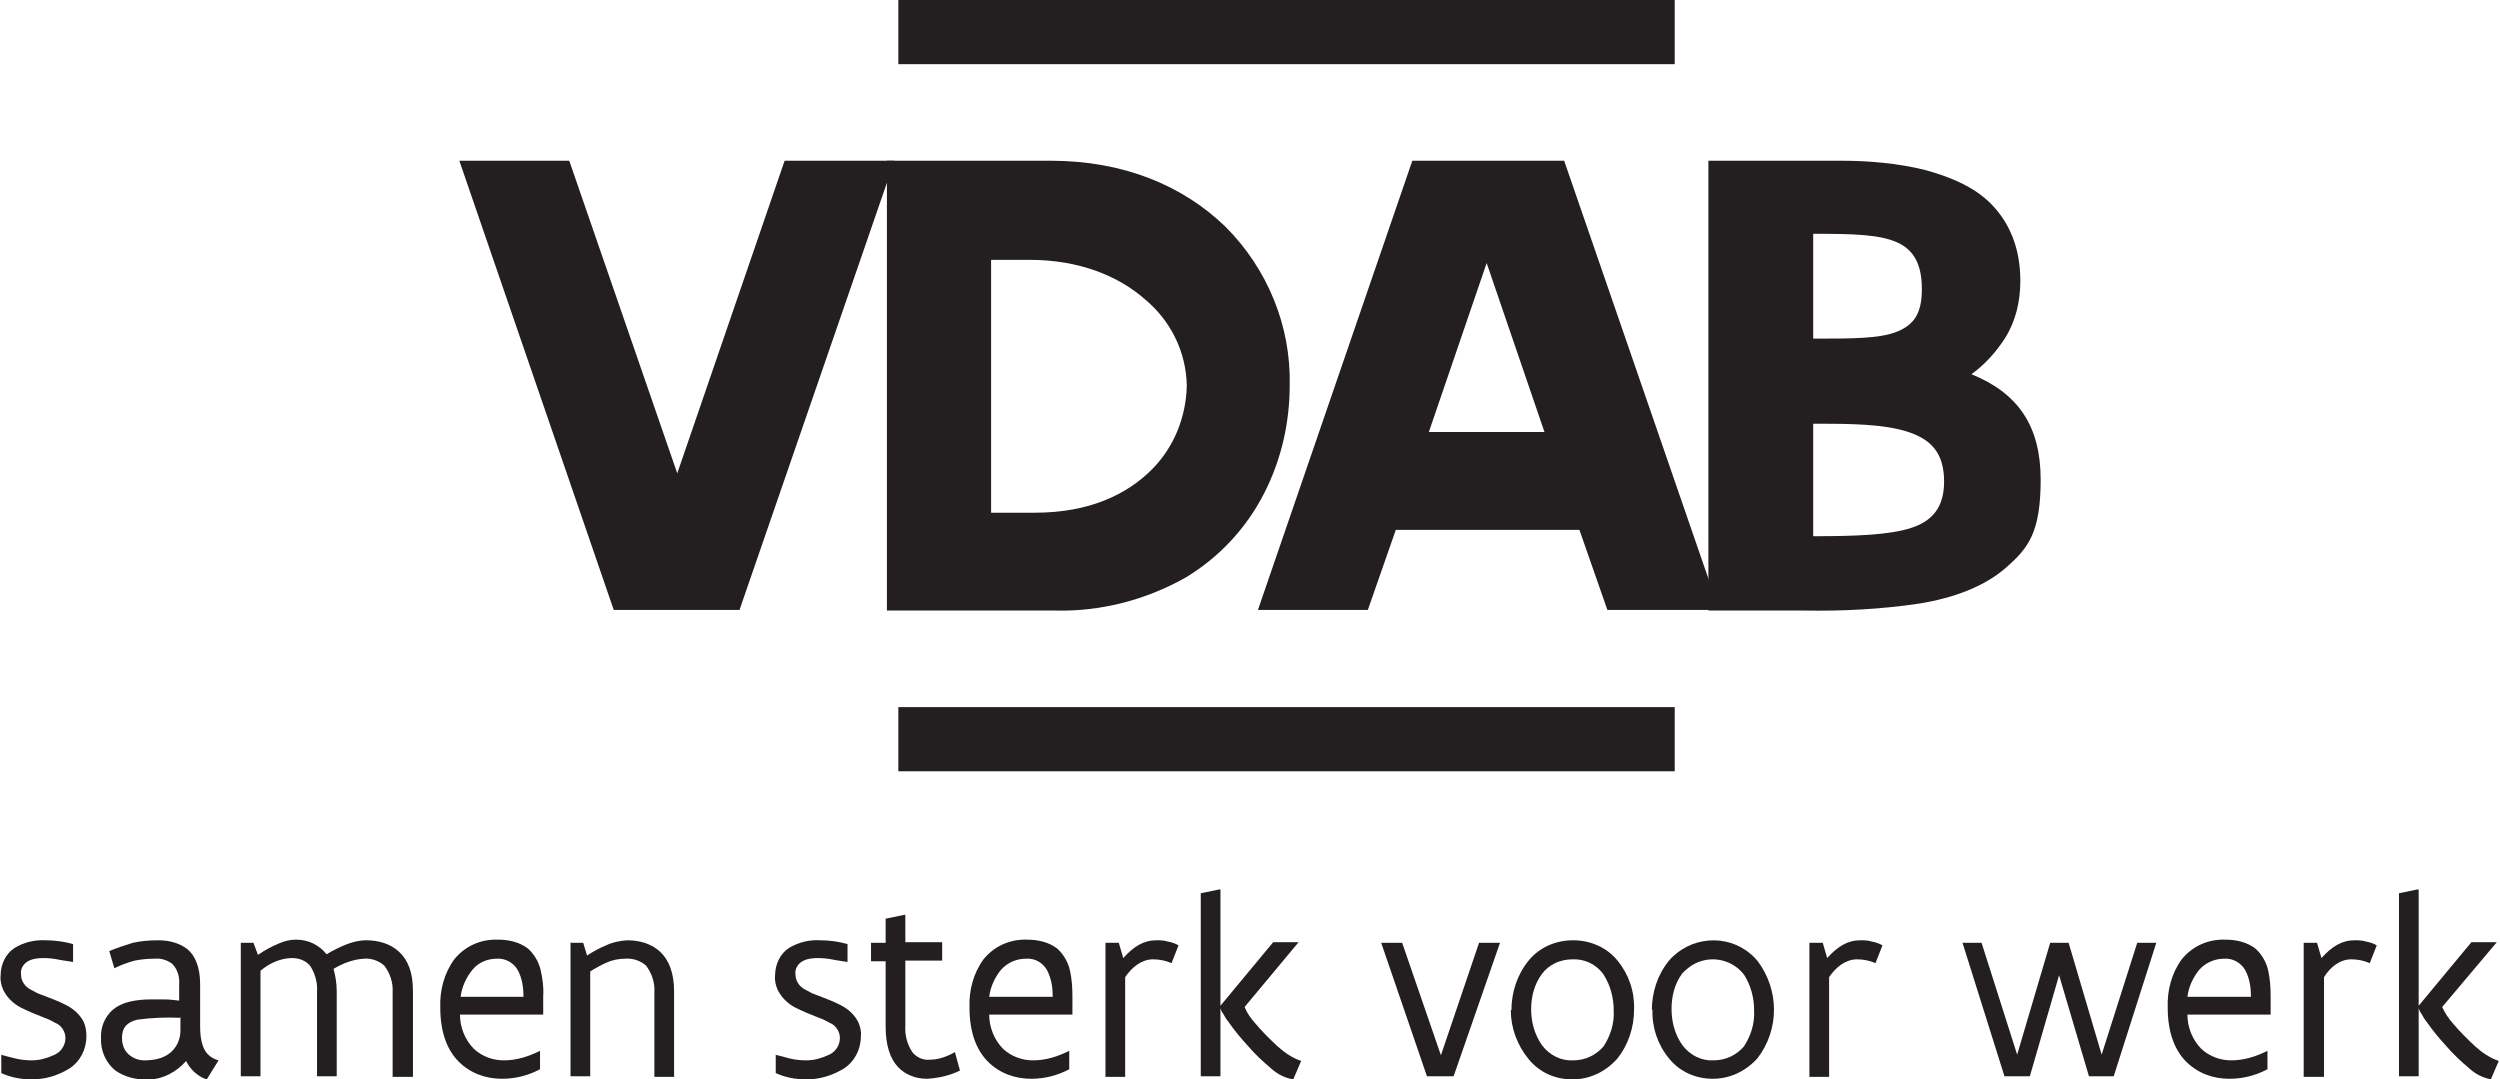 <?xml version="1.0" encoding="UTF-8"?>
<svg id="Layer_1" xmlns="http://www.w3.org/2000/svg" version="1.1" viewBox="0 0 393.5 169.9">
  <!-- Generator: Adobe Illustrator 29.2.1, SVG Export Plug-In . SVG Version: 2.1.0 Build 116)  -->
  <defs>
    <style>
      .st0 {
        fill: #231f20;
      }
    </style>
  </defs>
  <path class="st0" d="M0,166h.1c.7.2,1.5.4,2.3.6.8.2,1.7.3,2.6.3,1.2,0,2.3-.3,3.4-.8,1.1-.4,1.9-1.5,1.9-2.7,0-1-.6-2-1.6-2.4-.5-.3-1.1-.6-1.7-.8-1.3-.5-2.5-1-3.7-1.6-1.2-.6-2.2-1.6-2.8-2.8-.3-.7-.5-1.5-.4-2.3,0-1.7.8-3.4,2.2-4.3,1.5-.9,3.2-1.3,4.9-1.2,1.4,0,2.9.2,4.3.6v2.8h-.1c-.6-.1-1.3-.2-1.9-.3-.9-.2-1.8-.3-2.7-.3-.8,0-1.7.1-2.4.5-.7.4-1.2,1.2-1.1,2,0,1.1.6,2,1.6,2.5.5.3,1.1.6,1.7.8,1.2.5,2.5.9,3.8,1.6,1.2.6,2.2,1.5,2.8,2.7.3.7.4,1.5.4,2.2,0,2.1-1,4-2.7,5.1-1.8,1.1-3.8,1.7-5.9,1.7-1.6,0-3.3-.3-4.8-1v-2.9Z"/>
  <path class="st0" d="M28.3,160.2c-2.3-.1-4.5,0-6.7.3-1.6.4-2.4,1.2-2.4,2.9,0,1.2.5,2.3,1.5,2.9.6.4,1.3.6,2,.6,1.3,0,2.6-.2,3.7-.9,1.4-.9,2.1-2.5,2-4.2v-1.7ZM32.5,169.9c-1.4-.5-2.6-1.6-3.2-2.9-.8.9-1.7,1.6-2.7,2.1-1.2.6-2.5.9-3.8.8-1.6,0-3.1-.4-4.5-1.3-1.6-1.2-2.5-3.2-2.4-5.2-.1-1.7.6-3.4,1.9-4.5,1.3-1.1,3.3-1.6,6.2-1.6s2.4,0,4.2.2v-2.6c.1-1.2-.3-2.4-1.1-3.2-.8-.6-1.8-.9-2.8-.8-1,0-2.1.1-3.1.3-1.1.3-2.2.7-3.2,1.2l-.8-2.7c1.2-.5,2.4-.9,3.7-1.3,1.3-.3,2.7-.4,4-.4,1.7,0,3.3.4,4.6,1.4,1.2,1,2,2.8,2,5.5v6.7c0,1.1.1,2.2.5,3.2.4,1.1,1.3,1.8,2.4,2.1l-1.8,2.9Z"/>
  <path class="st0" d="M53,169.4h-3.1v-13.3c.1-1.4-.3-2.9-1.1-4.1-.7-.8-1.7-1.2-2.8-1.2-1.8,0-3.6.8-5,2v16.6h-3.1v-21h2l.7,1.9c1-.7,2.1-1.3,3.3-1.8.9-.4,1.8-.6,2.7-.6,1.9,0,3.6.8,4.8,2.3,1-.6,2-1.1,3-1.5,1-.4,2.1-.7,3.2-.7,1.9,0,3.8.5,5.2,1.8,1.4,1.3,2.2,3.2,2.2,6.2v13.5h-3.2v-13.3c.1-1.5-.4-3-1.3-4.2-.9-.8-2.1-1.2-3.2-1.1-1.7.1-3.3.7-4.8,1.6.3,1.1.5,2.3.5,3.5v13.4Z"/>
  <path class="st0" d="M82.4,156.9c0-1.4-.2-2.9-.9-4.2-.7-1.2-2-1.9-3.3-1.8-1.5,0-2.9.6-3.8,1.7-1,1.2-1.7,2.7-1.9,4.3h9.9ZM85.5,159.7h-13.1c0,2,.8,4,2.2,5.4,1.3,1.2,3,1.8,4.7,1.8,2,0,3.9-.6,5.7-1.5h0v2.9c-1.9,1-3.9,1.5-6,1.5-2.6,0-5-.9-6.8-2.7-1.8-1.8-2.9-4.6-2.9-8.5-.1-2.7.6-5.4,2.2-7.6,1.7-2.1,4.2-3.2,6.9-3.1,1.7,0,3.4.4,4.7,1.4,1,.9,1.7,2.1,2,3.4.3,1.3.5,2.7.4,4.1v2.8Z"/>
  <path class="st0" d="M89.7,148.4h2.1l.6,2c.9-.6,2-1.2,3-1.6,1-.5,2.1-.7,3.3-.8,1.9,0,3.8.5,5.2,1.8,1.3,1.2,2.2,3.2,2.2,6.2v13.5h-3.1v-13.3c.1-1.5-.4-3-1.3-4.2-.9-.8-2.1-1.2-3.3-1.1-1,0-2,.2-2.9.6-.9.4-1.8.9-2.6,1.4v16.5h-3.1v-21.1Z"/>
  <path class="st0" d="M121.9,166h.1c.8.2,1.5.4,2.3.6.8.2,1.7.3,2.6.3,1.2,0,2.3-.3,3.4-.8,1.1-.4,1.9-1.5,1.9-2.7,0-1-.6-2-1.6-2.4-.5-.3-1.1-.6-1.7-.8-1.3-.5-2.5-1-3.7-1.6-1.2-.6-2.2-1.6-2.8-2.8-.3-.7-.5-1.5-.4-2.3,0-1.7.8-3.4,2.2-4.3,1.5-.9,3.2-1.3,4.9-1.2,1.4,0,2.9.2,4.3.6v2.8h-.1c-.6-.1-1.3-.2-1.9-.3-.9-.2-1.8-.3-2.7-.3-.8,0-1.7.1-2.4.5-.7.4-1.2,1.2-1.1,2,0,1.1.6,2,1.6,2.5.5.3,1.1.6,1.7.8,1.2.5,2.5.9,3.8,1.6,1.2.6,2.2,1.5,2.8,2.7.3.7.5,1.5.4,2.2,0,2.1-1,4-2.7,5.1-1.8,1.1-3.8,1.7-5.9,1.7-1.6,0-3.3-.3-4.8-1v-2.9Z"/>
  <path class="st0" d="M137.1,148.4h2.3v-3.8l2.9-.6h.2v4.3h5.8v2.9h-5.8v10.3c-.1,1.4.3,2.9,1.1,4.1.6.8,1.7,1.3,2.7,1.2,1.4,0,2.8-.5,4-1.2l.8,2.9c-1.6.8-3.4,1.2-5.2,1.3-1.7,0-3.4-.6-4.6-1.9-1.2-1.3-1.9-3.4-1.9-6.3v-10.3h-2.3v-2.9Z"/>
  <path class="st0" d="M165.7,156.9c0-1.4-.2-2.9-.9-4.2-.7-1.2-1.9-1.9-3.3-1.8-1.5,0-2.9.6-3.9,1.7-1,1.2-1.7,2.7-1.9,4.3h9.9ZM168.8,159.7h-13.1c0,2,.8,4,2.2,5.4,1.3,1.2,3,1.8,4.7,1.8,2,0,3.9-.6,5.7-1.5h0v2.9c-1.9,1-3.9,1.5-6,1.5-2.6,0-5-.9-6.8-2.7-1.8-1.8-2.9-4.6-2.9-8.5-.1-2.7.6-5.4,2.2-7.6,1.7-2.1,4.2-3.2,6.9-3.1,1.7,0,3.4.4,4.7,1.4,1,.9,1.7,2.1,2,3.4.3,1.3.4,2.7.4,4.1v2.8Z"/>
  <path class="st0" d="M174,148.4h2.1l.7,2.4c1.6-1.8,3.2-2.8,5.2-2.8.6,0,1.2,0,1.8.2.6.1,1.2.3,1.7.6l-1.1,2.8c-.9-.4-1.9-.6-2.9-.6-1.8,0-3.3,1.2-4.4,2.8v15.7h-3.1v-21Z"/>
  <path class="st0" d="M203.6,169.9c-1.3-.2-2.5-.8-3.5-1.7-1.3-1.1-2.6-2.3-3.7-3.6-1.1-1.2-2.1-2.4-3-3.7-.4-.5-.7-1-.9-1.4-.2-.2-.3-.5-.4-.8v10.7h-3.1v-28.8l2.9-.6h.2v18.3l8.3-10h4l-8.5,10.2c.4,1,1,1.8,1.7,2.6,1.1,1.3,2.3,2.5,3.5,3.6,1.1,1,2.3,1.8,3.7,2.3l-1.2,2.8Z"/>
  <polygon class="st0" points="236.1 148.4 228.8 169.4 224.6 169.4 217.4 148.4 220.7 148.4 226.8 166.1 232.8 148.4 236.1 148.4"/>
  <path class="st0" d="M241,158.8c0,2,.5,4,1.7,5.7,1.2,1.6,3,2.5,4.9,2.4,1.9,0,3.6-.8,4.8-2.2,1.1-1.7,1.7-3.6,1.6-5.6,0-2-.5-4-1.6-5.7-1.1-1.6-3-2.5-4.9-2.4-1.9,0-3.7.8-4.8,2.3-1.2,1.6-1.7,3.6-1.7,5.6M237.9,159c0-2.8.9-5.6,2.7-7.8,1.7-2.1,4.3-3.2,7-3.2,2.7,0,5.3,1.1,7,3.2,1.8,2.2,2.7,4.9,2.6,7.7,0,2.8-.9,5.6-2.7,7.8-1.8,2-4.3,3.2-7,3.2-2.7,0-5.2-1.1-6.9-3.2-1.8-2.2-2.8-4.9-2.8-7.7"/>
  <path class="st0" d="M263.1,158.8c0,2,.5,4,1.7,5.7,1.2,1.6,3,2.5,4.9,2.4,1.9,0,3.6-.8,4.8-2.2,1.1-1.7,1.7-3.6,1.6-5.6,0-2-.5-4-1.6-5.7-2.1-2.7-6-3.2-8.7-1.1-.4.3-.7.6-1,.9-1.2,1.6-1.7,3.6-1.7,5.6M260,159c0-2.8.9-5.6,2.7-7.8,3.3-3.8,9.1-4.3,12.9-1,.4.3.7.7,1,1,3.5,4.6,3.5,10.9,0,15.4-1.8,2-4.3,3.2-7,3.2-2.7,0-5.2-1.1-6.9-3.2-1.8-2.2-2.7-4.9-2.6-7.7"/>
  <path class="st0" d="M284.8,148.4h2.1l.7,2.4c1.6-1.8,3.2-2.8,5.2-2.8.6,0,1.2,0,1.8.2.6.1,1.2.3,1.7.6l-1.1,2.8c-.9-.4-1.9-.6-2.9-.6-1.8,0-3.3,1.2-4.4,2.8v15.7h-3.1v-21Z"/>
  <polygon class="st0" points="339.4 148.4 332.7 169.4 328.8 169.4 324.1 153.5 319.5 169.4 315.5 169.4 308.9 148.4 311.9 148.4 317.5 166 322.7 148.4 325.6 148.4 330.8 166 336.4 148.4 339.4 148.4"/>
  <path class="st0" d="M354.3,156.9c0-1.4-.2-2.9-.9-4.2-.7-1.2-2-1.9-3.3-1.8-1.5,0-2.9.6-3.9,1.7-1,1.2-1.7,2.7-1.9,4.3h9.9ZM357.4,159.7h-13.1c0,2,.8,4,2.2,5.4,1.3,1.2,3,1.8,4.7,1.8,2,0,3.9-.6,5.7-1.5h0v2.9c-1.9,1-3.9,1.5-6,1.5-2.6,0-5-.9-6.8-2.7-1.8-1.8-2.9-4.6-2.9-8.5-.1-2.7.6-5.4,2.2-7.6,1.7-2.1,4.2-3.2,6.9-3.1,1.7,0,3.4.4,4.7,1.4,1,.9,1.7,2.1,2,3.4.3,1.3.4,2.7.4,4.1v2.8Z"/>
  <path class="st0" d="M362.6,148.4h2.1l.7,2.4c1.6-1.8,3.2-2.8,5.2-2.8.6,0,1.2,0,1.8.2.6.1,1.2.3,1.7.6l-1.1,2.8c-.9-.4-1.9-.6-2.9-.6-1.8,0-3.3,1.2-4.3,2.8v15.7h-3.2v-21Z"/>
  <path class="st0" d="M392.2,169.9c-1.3-.2-2.5-.8-3.5-1.7-1.3-1.1-2.6-2.3-3.7-3.6-1.1-1.2-2.1-2.4-3-3.7-.4-.5-.7-1-.9-1.4-.2-.2-.3-.5-.4-.8v10.7h-3.1v-28.8l2.9-.6h.2v18.3l8.3-10h4l-8.6,10.2c.4.9,1,1.8,1.7,2.6,1.1,1.3,2.3,2.5,3.5,3.6,1.1,1,2.3,1.8,3.7,2.3l-1.2,2.8Z"/>
  <polygon class="st0" points="72.3 25.3 89.6 25.3 106.6 74.5 123.5 25.3 140.8 25.3 116.4 96 96.6 96 72.3 25.3"/>
  <path class="st0" d="M156,40.8v39.9h6.9c8.6,0,14.5-2.9,18.4-6.8,3.5-3.5,5.4-8.3,5.5-13.2-.1-5.3-2.5-10.2-6.6-13.6-4.2-3.7-10.4-6.2-18.1-6.2h-6.1ZM139.6,96V25.3h25.8c11.6,0,20.9,4,27.5,10.4,6.6,6.6,10.3,15.6,10.1,24.9,0,5.9-1.3,11.7-4,17-2.8,5.5-7,10-12.2,13.2-6.3,3.6-13.5,5.5-20.8,5.3h-26.4Z"/>
  <path class="st0" d="M224.9,68h18.2l-9.1-26.6-9.1,26.6ZM248.6,83.4h-28.9l-4.4,12.6h-17.3l24.3-70.7h23.9l24.4,70.7h-17.6l-4.4-12.6Z"/>
  <path class="st0" d="M285.4,66.6v17.8c6.8,0,12-.2,15.4-1.3s5.2-3.3,5.2-7.3-1.6-6.2-4.8-7.5-7.8-1.6-13.6-1.6h-2.2ZM285.4,36.9v16.4c6.2,0,10.5,0,13.2-1.1s3.9-2.9,3.9-6.7-1.2-6.2-4-7.4-6.9-1.3-12.9-1.3h-.2ZM268.9,96V25.3h21c4.3,0,8.7.4,12.9,1.4,4.1,1.1,8,2.7,10.7,5.5s4.5,6.7,4.5,12c0,3.2-.7,6.3-2.4,9-1.4,2.2-3.2,4.2-5.3,5.7,7.4,3,10.9,8.2,10.9,16.6s-2,10.8-5.4,13.8-8.2,4.8-13.7,5.7c-6,.9-12.1,1.2-18.1,1.1h-15.1Z"/>
  <rect class="st0" x="141.4" y="111.3" width="122.2" height="10.1"/>
  <rect class="st0" x="141.4" width="122.2" height="10.1"/>
</svg>